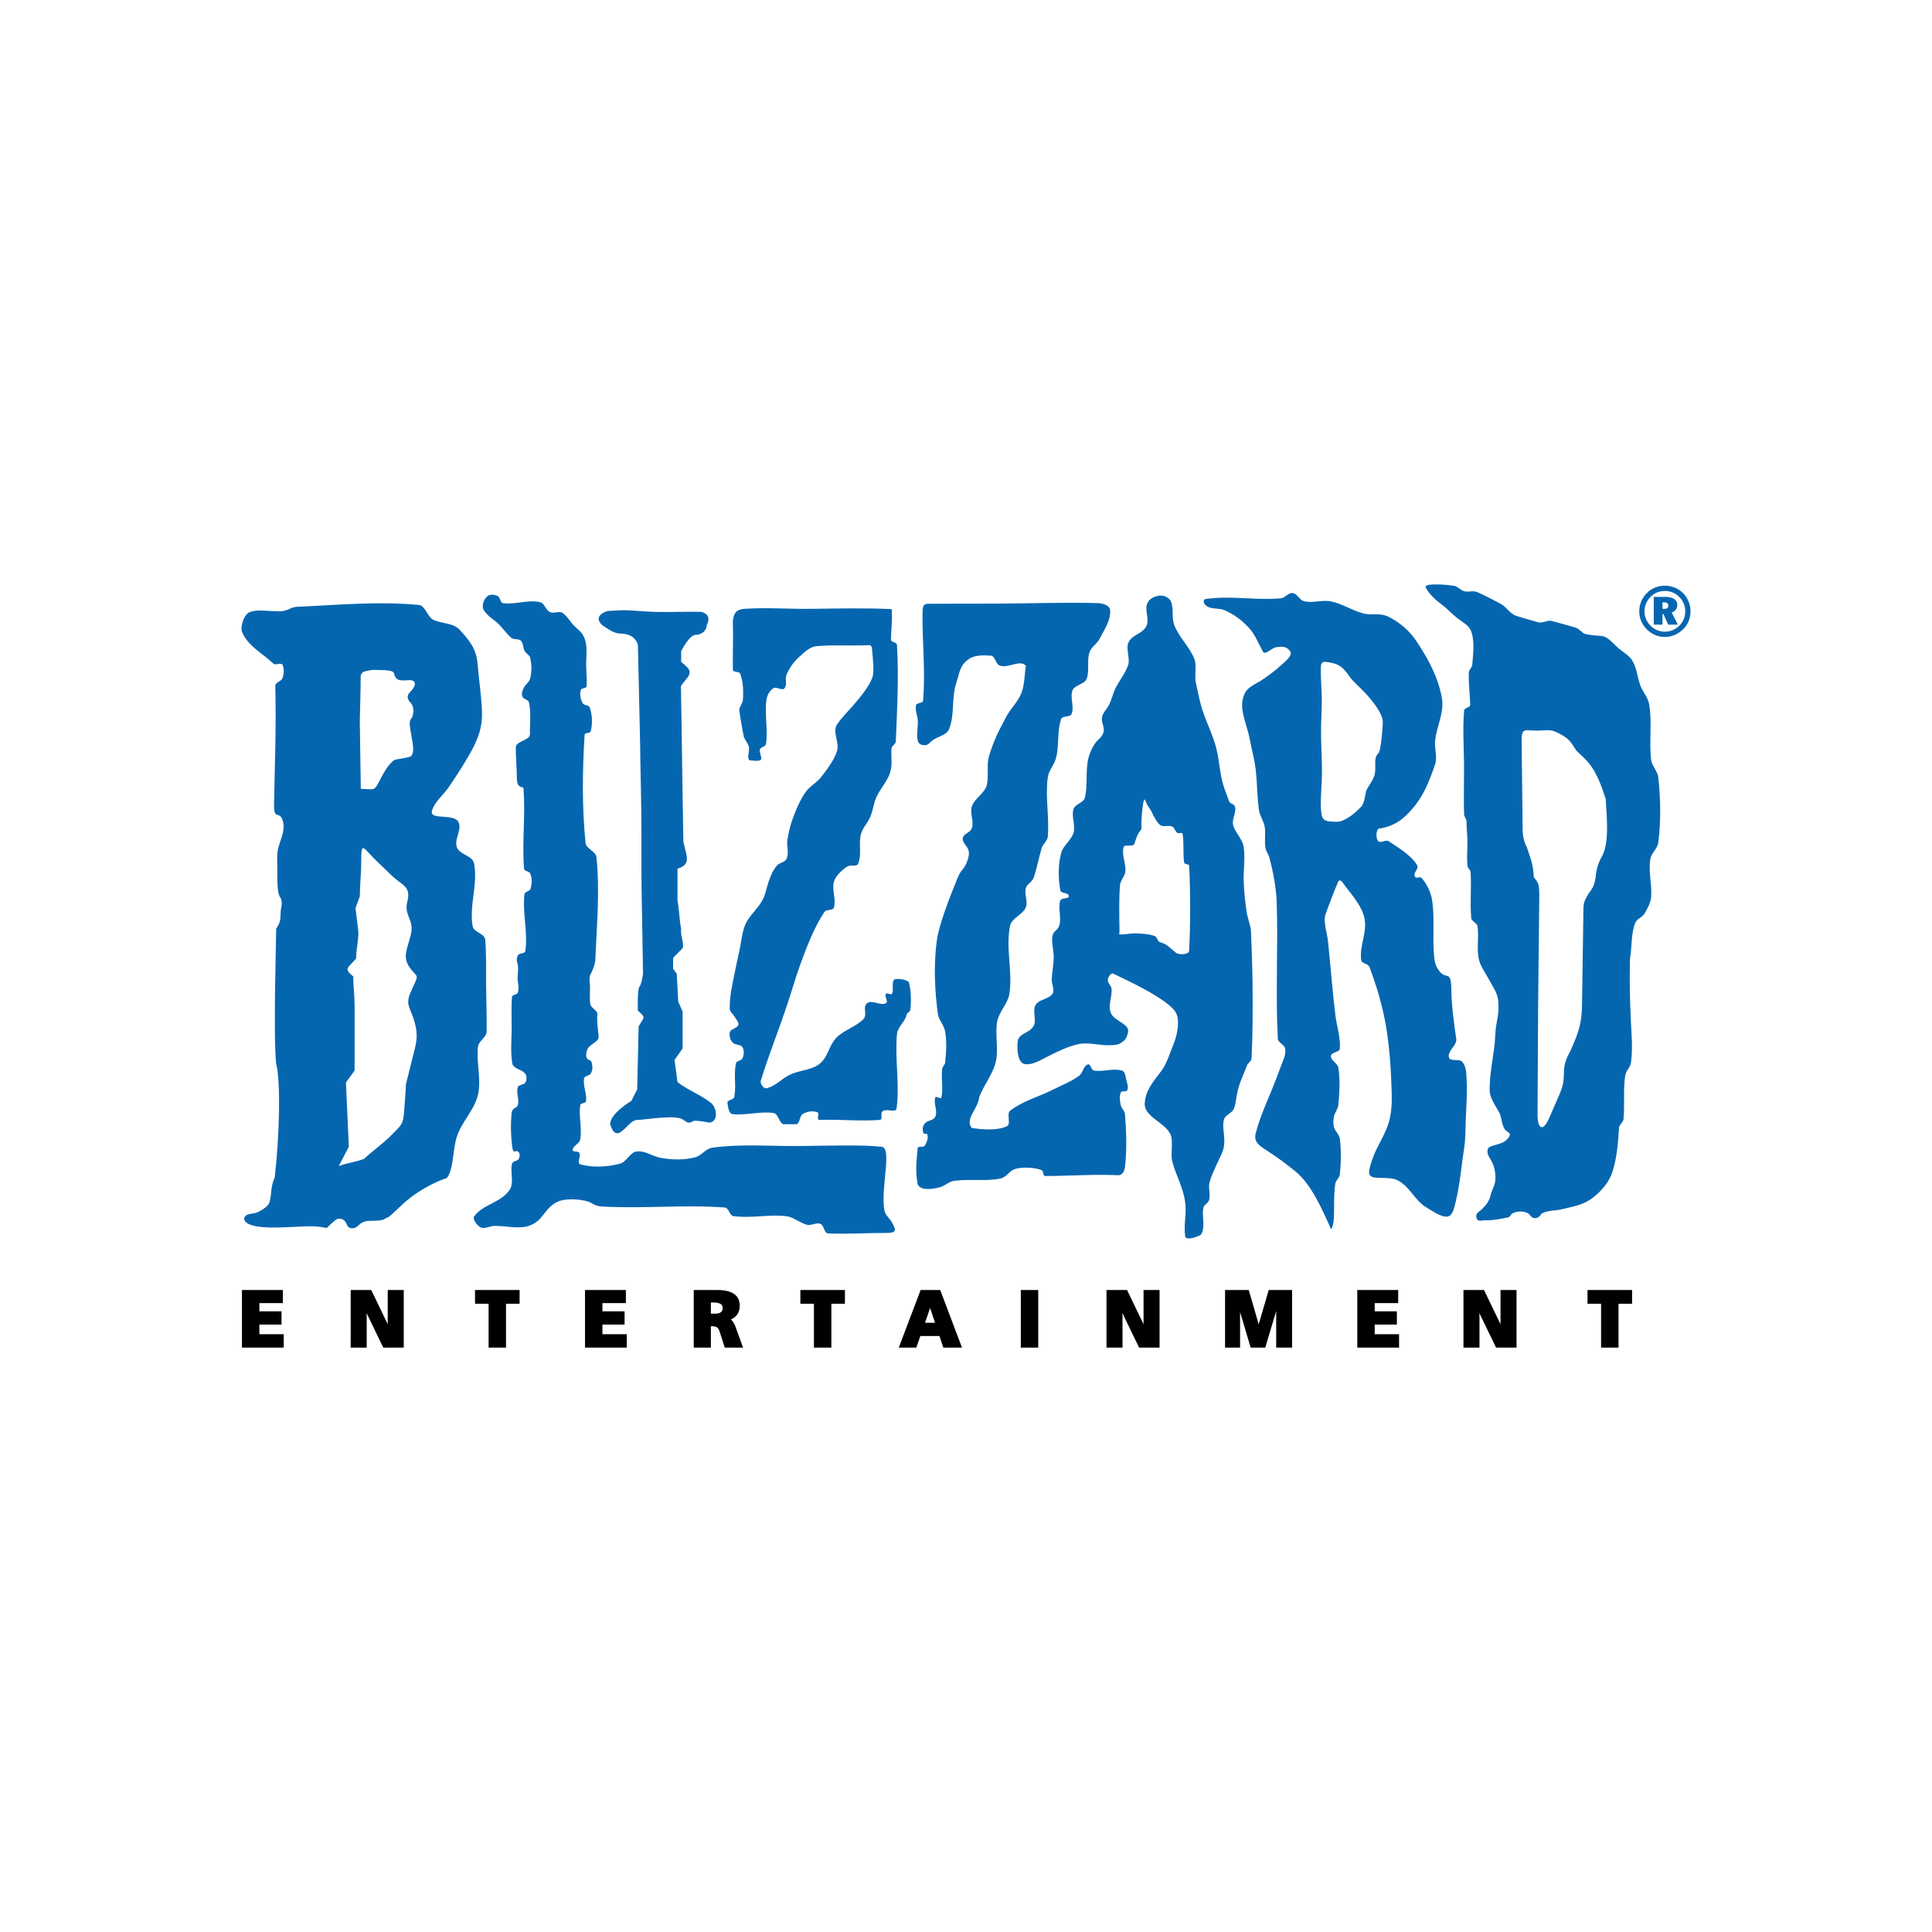 <?xml version="1.0" encoding="UTF-8"?> <svg xmlns="http://www.w3.org/2000/svg" width="800" height="800" viewBox="0 0 800 800" fill="none"><path d="M100.767 534.749H116.531V538.994H106.818V543.577H115.987V547.889H106.818V553.063H116.895V557.438H100.767V534.749ZM657.938 534.749H675.224V539.283H669.606V557.438H663.555V539.283H657.938V534.749ZM606.573 534.749H614.126L620.702 548.353C620.923 548.811 621.187 549.448 621.486 550.261C621.786 551.078 622.113 552.074 622.479 553.253C622.298 552.232 622.156 551.205 622.053 550.173C621.966 549.318 621.92 548.46 621.916 547.6V534.749H627.379V557.438H619.857L613.028 543.338C612.704 542.69 612.412 541.986 612.145 541.222C611.867 540.404 611.622 539.575 611.413 538.737C611.627 540.089 611.786 541.331 611.884 542.465C611.986 543.598 612.036 544.601 612.036 545.464V557.438H606.573V534.749ZM562.607 534.749H578.372V538.994H568.657V543.577H577.827V547.889H568.657V553.063H578.735V557.438H562.607V534.749ZM507.856 534.749H516.645L520.591 548.385C520.749 548.931 520.869 549.536 520.967 550.212C521.066 550.888 521.136 551.616 521.182 552.391C521.256 551.553 521.351 550.779 521.457 550.068C521.55 549.457 521.677 548.852 521.837 548.255L525.789 534.749H534.438V557.438H529.028V542.204C529.028 541.479 529.049 540.733 529.091 539.952C529.133 539.174 529.19 538.347 529.271 537.463C529.133 538.142 528.982 538.797 528.831 539.42C528.679 540.04 528.514 540.631 528.341 541.187L523.48 557.438H518.313L513.558 541.451C513.381 540.843 513.223 540.229 513.086 539.61C512.935 538.934 512.791 538.22 512.661 537.463C512.734 538.537 512.791 539.508 512.837 540.363C512.882 541.219 512.903 541.866 512.903 542.303V557.438H507.856V534.749ZM458.761 534.749H466.315L472.89 548.353C473.112 548.811 473.376 549.448 473.675 550.261C473.974 551.078 474.301 552.074 474.668 553.253C474.486 552.232 474.344 551.205 474.242 550.173C474.154 549.318 474.109 548.46 474.104 547.6V534.749H479.567V557.438H472.045L465.217 543.338C464.9 542.686 464.597 541.986 464.333 541.222C464.053 540.405 463.809 539.576 463.601 538.737C463.816 540.089 463.971 541.335 464.069 542.465C464.171 543.598 464.224 544.605 464.224 545.464V557.438H458.761V534.749ZM423.282 534.749H429.332V557.438H423.282V534.749ZM385.144 539.811L382.207 548.322H387.985L385.144 539.811ZM381.614 534.749H388.912L397.501 557.438H391.036L389.424 552.63H380.686L378.997 557.438H373.008L381.614 534.749ZM331.997 534.749H349.284V539.283H343.665V557.438H337.616V539.283H331.997V534.749ZM293.771 538.737V544.552H295.897C297.207 544.552 298.187 544.32 298.842 543.844C299.495 543.369 299.822 542.658 299.822 541.708C299.822 540.691 299.458 539.937 298.727 539.459C298.002 538.977 296.846 538.737 295.271 538.737H293.771ZM287.848 534.749H296.869C299.871 534.749 302.101 535.235 303.549 536.21C305.005 537.185 305.732 538.667 305.732 540.656C305.732 542.127 305.35 543.334 304.581 544.281C303.812 545.231 302.706 545.861 301.262 546.185C302.45 546.618 303.409 547.857 304.134 549.899V549.916L306.848 557.438H300.542L298.548 551.226C298.226 550.229 297.789 549.536 297.238 549.149C296.684 548.765 295.822 548.575 294.651 548.575H293.771V557.438H287.848V534.749ZM242.82 534.749H258.582V538.994H248.869V543.577H258.038V547.889H248.869V553.063H258.948V557.438H242.82V534.749ZM197.281 534.749H214.57V539.283H208.951V557.438H202.902V539.283H197.282L197.281 534.749ZM145.796 534.749H153.35L159.923 548.353C160.147 548.811 160.409 549.448 160.708 550.261C161.007 551.078 161.336 552.074 161.701 553.253C161.521 552.232 161.379 551.205 161.276 550.173C161.188 549.318 161.143 548.46 161.139 547.6V534.749H166.6V557.438H159.08L152.252 543.338C151.93 542.69 151.636 541.986 151.368 541.222C151.089 540.405 150.845 539.576 150.638 538.737C150.851 540.089 151.007 541.331 151.106 542.465C151.211 543.598 151.259 544.601 151.259 545.464V557.438H145.798L145.796 534.749Z" fill="black" stroke="black" stroke-width="1.17"></path><path fill-rule="evenodd" clip-rule="evenodd" d="M252.667 465.433C252.667 465.433 253.899 470.85 256.933 468.809C259.971 466.771 261.201 463.712 264.237 463.712C267.272 463.712 279.93 461.333 282.966 463.712C286.001 466.091 286.306 464.05 287.823 464.05C289.342 464.05 293.801 464.842 293.801 464.842C297.684 464.437 296.892 458.267 294.086 456.461C290.039 453.29 284.586 451.252 280.537 448.077L279.323 438.901L282.663 434.142V418.848L280.841 414.771L280.232 403.215L278.715 401.175V396.758C279.727 395.285 281.778 393.814 282.791 392.341C283.094 389.507 281.735 387.508 282.04 384.676C281.332 381.051 281.246 376.593 280.537 372.967V359.714C283.476 358.837 284.185 357.537 284.396 356.218C284.666 354.524 283.835 352.528 282.966 348.498C282.561 327.314 282.364 305.295 281.959 284.109C283.575 281.577 285.51 280.268 285.553 278.392C285.584 276.931 284.016 275.715 282.056 274.067V269.65C282.056 269.65 285.396 262.852 288.127 262.852C290.861 262.852 292.682 260.814 292.682 258.774C295.176 253.82 289.951 253.336 289.951 253.336C284.166 253.216 277.614 253.512 271.973 253.392C266.996 253.286 262.91 252.762 258.07 252.656L251.692 252.996C246.467 254.582 247.565 257.419 249.566 259.003C251.995 260.534 254.068 262.283 256.852 262.343C260.252 262.413 262.959 263.527 264.14 266.929L265.051 307.713C265.154 317.74 265.462 327.768 265.562 337.79C265.664 347.817 265.558 357.843 265.659 367.869L266.266 403.215C266.266 403.215 265.659 407.632 264.747 408.653C263.837 409.674 264.14 418.509 264.14 418.509C267.503 421.439 266.788 421.029 264.444 424.968L263.837 451.136L261.408 455.895C261.408 455.895 252.667 461.016 252.667 465.433V465.433ZM105.619 507.682C101.117 506.756 100.273 504.577 101.871 503.293C102.832 502.522 105.397 502.55 106.55 502.011C108.24 501.216 109.963 500.174 110.978 498.917C112.715 496.767 111.661 491.79 113.734 487.735C115.725 470.629 116.321 447.964 114.333 440.34C113.136 428.59 114.362 389.56 114.362 384.613C115.686 382.237 116.182 382.043 116.193 377.879C116.196 376.251 117.291 373.719 116.124 371.706C114.433 369.773 114.945 362.22 114.811 357.964C114.616 351.627 115.081 351.68 116.844 345.937C117.507 343.778 117.733 341.208 116.844 339.137C115.408 335.789 113.329 339.656 113.468 332.935C113.806 316.62 114.415 300.211 113.986 283.904C114.079 282.452 116.499 282.186 116.972 280.813C117.574 279.066 117.775 276.906 116.972 275.248C116.518 274.309 113.977 275.53 113.233 274.819C108.674 270.465 102.951 267.73 100.311 261.922C99.287 259.67 100.938 254.684 103.108 253.607C106.702 251.82 113.386 253.667 117.319 252.989C119.433 252.625 120.772 251.366 122.914 251.271C139.623 250.536 156.815 248.865 173.464 250.515C176.128 250.779 177.007 255.481 179.435 256.648C182.765 258.248 187.636 257.904 190.188 260.636C194.278 265.011 197.214 268.615 197.733 274.68C198.37 282.124 199.648 290.554 199.586 296.27C199.533 301.057 198.094 305.38 195.961 309.498C193.036 315.14 189.555 320.408 185.789 325.983C183.615 329.195 179.749 332.178 178.839 335.842C177.899 339.631 187.684 336.851 189.687 340.166C191.61 343.355 188.045 347.09 189.12 350.683C190.081 353.887 195.63 354.2 196.288 357.484C197.986 365.961 194.238 374.926 195.69 383.453C196.156 386.183 200.487 386.279 200.908 389.018C201.418 394.935 201.237 401.196 201.283 407.481C201.33 414.172 201.591 420.892 201.505 427.252C201.341 429.649 198.201 431.052 197.921 433.435C197.173 439.781 199.354 446.947 197.953 453.17C196.476 459.724 191.207 464.353 189.153 470.738C187.371 476.267 187.876 484.342 185.004 487.809C180.252 489.301 174.339 492.645 170.593 495.433C165.124 499.502 161.628 504.165 159.946 504.313C157.809 506.214 153.29 504.943 150.641 505.932C148.199 506.841 147.968 508.889 145.392 508.555C143.359 508.294 143.992 506.605 142.405 505.264C141.483 504.479 139.705 504.429 138.822 505.264C133.461 509.579 137.46 508.449 131.372 507.886C125.188 507.316 113.15 509.223 105.621 507.682H105.619ZM140.265 482.863L144.446 474.824L143.25 448.239C144.446 446.588 145.641 444.941 146.835 443.29V416.509C146.835 412.451 146.27 408.393 146.27 404.336C142.076 400.869 144.082 400.918 147.463 396.916C147.463 393.002 148.408 389.842 148.408 385.926L147.211 376.033L149.006 371.088C149.006 366.128 149.57 362.114 149.57 357.155C149.57 352.498 149.705 350.939 150.557 351.231C151.409 351.521 152.977 353.667 155.842 356.423L162.375 362.702C166.396 366.567 170.312 366.919 168.682 373.251C167.16 379.176 171.539 380.818 170.178 386.7C169.138 391.19 167.771 393.937 168.073 396.721C168.255 398.391 169.038 400.075 170.849 402.159C172.522 404.083 173.08 403.963 172.081 406.33C170.528 410.001 169.205 412.143 169.05 414.347C168.851 417.178 170.393 418.481 171.746 423.482C172.855 427.574 172.749 430.288 171.725 434.392L168.086 448.996C167.948 452.677 167.612 456.363 167.352 460.048C166.956 465.662 166.208 465.806 162.304 469.819C158.756 473.466 154.191 476.584 150.772 479.843C146.988 481.287 144.045 481.42 140.265 482.863V482.863ZM149.402 326.636C152.433 326.724 153.788 327.025 154.728 326.638C155.668 326.251 156.192 325.175 157.561 322.516C159.334 319.079 161.954 314.783 164.129 314.459C167.793 313.915 169.705 313.372 169.705 313.372C169.705 313.372 171.623 313.007 170.965 308.284C170.308 303.558 168.958 299.014 170.148 297.742C171.34 296.471 171.591 292.837 170.324 291.383C169.057 289.93 167.853 288.476 169.898 286.477C171.945 284.479 173.357 281.132 168.466 281.677C163.577 282.223 163.638 280.107 163.073 278.652C162.507 277.198 157.174 277.531 154.386 277.371C151.6 277.916 149.258 277.733 149.339 280.641C149.42 283.548 148.952 297.562 148.991 299.014C149.031 300.47 149.402 326.636 149.402 326.636V326.636ZM304.056 454.198C303.838 455.433 301.003 455.44 301.219 456.679C301.526 458.408 301.638 461.107 303.381 461.333C308.432 461.987 315.355 459.978 320.364 460.903C322.34 461.269 322.449 464.641 324.262 465.511C325.753 465.486 328.046 465.539 329.934 465.511C331.39 464.754 330.997 462.086 332.416 461.259C334.161 460.238 336.544 459.851 338.442 460.548C339.464 460.924 338.07 463.61 339.151 463.74C347.986 463.406 355.881 464.374 364.24 463.74C365.909 463.466 364.208 461.076 365.576 460.083C367.13 458.953 370.986 460.924 371.248 459.02C372.605 449.175 370.486 438.183 371.41 428.29C371.706 425.122 374.745 423.245 375.424 420.137C375.651 419.102 376.892 419.082 376.991 418.063C377.334 414.514 377.272 410.207 376.375 406.712C375.181 405.491 371.542 405.045 370.347 405.603C369.001 406.592 370.224 410.11 369.321 411.517C368.874 412.212 367.283 410.818 366.84 411.517C366.405 412.201 366.968 413.326 367.167 414.216C367.287 414.748 367.276 415.198 366.84 415.415C364.516 416.576 361.092 413.82 359.041 415.415C357.028 416.981 359.288 420.01 357.586 421.909C354.825 424.985 348.91 426.787 346.159 429.874C342.891 433.544 343.181 437.289 339.425 440.457C336.483 442.935 331.486 443.195 327.923 444.642C323.79 446.321 321.817 449.415 317.527 450.622C316.23 450.988 314.649 448.721 315.045 447.433C318.261 437.011 322.439 426.532 325.909 416.191C328.136 409.556 329.183 405.373 331.587 398.799C334.077 391.999 337.328 383.592 341.393 377.596C342.194 376.417 344.863 377.186 345.293 375.824C346.356 372.443 344.367 368.61 345.293 365.189C345.978 362.658 348.644 360.226 350.849 358.809C352.34 357.85 354.721 359.186 355.377 357.54C356.914 353.7 355.478 349.631 356.445 345.608C357.097 342.898 358.959 341.238 360.143 338.714C361.715 335.365 361.6 332.458 363.334 329.188C364.745 326.529 367.716 322.806 368.57 319.918C369.745 315.952 368.781 314.005 369.164 309.887C369.266 308.778 370.891 308.164 370.937 307.052C371.487 293.712 372.193 280.324 371.412 266.994C371.347 265.907 368.907 265.954 368.93 264.867C369.013 260.792 369.508 257.193 369.282 253.522C369.24 252.806 369.488 252.218 368.772 252.188C357.67 251.722 346.715 251.975 335.606 252.105C326.508 252.211 317.386 251.481 308.31 252.105C306.937 252.199 305.705 252.435 304.766 253.44C303.863 254.402 303.414 256.46 303.467 257.776C303.706 263.702 303.347 270.15 303.467 277.274C303.488 278.594 306.089 277.804 306.538 279.046C307.787 282.508 307.882 286.367 307.601 290.035C307.513 291.214 306.079 292.802 306.105 293.981C306.675 298.081 307.207 300.98 307.956 304.924C308.386 306.45 309.699 307.641 310.082 309.179C310.54 311.017 308.866 314.728 310.753 314.85C311.381 314.89 313.569 315.256 314.692 314.85C316.135 314.327 314.16 311.682 314.692 310.242C315.066 309.222 317.001 309.19 317.173 308.115C318.109 302.279 316.481 295.438 317.407 289.599C317.689 287.818 318.709 285.938 320.242 284.989C321.548 284.182 323.908 286.202 324.853 284.989C326.159 283.309 324.873 281.371 325.68 279.402C326.871 276.552 328.688 274.008 330.997 271.957C333.091 270.097 335.186 267.871 337.966 267.58C344.193 266.935 351.637 267.514 360.067 267.151C360.858 267.116 361.071 268.33 361.13 269.122C361.43 273.008 362.135 278.291 361.13 280.818C359.67 284.49 356.368 288.587 353.017 292.399C350.722 295.003 348.403 297.312 346.634 299.924C344.513 303.057 347.681 307.328 346.595 310.952C345.485 314.658 342.447 318.597 340.094 321.67C338.165 324.19 335.327 325.48 333.517 328.088C331.259 331.344 329.945 334.55 328.516 338.248C327.329 341.322 326.566 344.566 326.034 347.818C325.615 350.388 326.844 353.292 325.682 355.618C324.829 357.322 322.905 357.009 321.666 358.453C319.947 360.46 318.94 363.033 318.122 365.544C317.152 368.518 317.071 370.28 315.557 373.019C313.859 376.09 310.45 379.055 308.905 382.205C307.219 385.641 307.025 389.817 306.182 393.55C305.368 397.157 304.686 400.559 303.942 404.183C303.027 408.62 302.076 413.127 302.168 417.655C302.196 419.033 303.653 419.982 304.298 421.2C304.838 422.229 306.082 423.287 305.714 424.39C305.211 425.899 302.393 426.008 302.168 427.581C301.937 429.205 302.351 430.707 303.544 431.837C304.583 432.815 306.698 432.389 307.442 433.607C308.245 434.92 308.101 436.828 307.442 438.214C306.897 439.372 304.979 439.091 304.727 440.344C303.706 445.444 304.959 449.077 304.056 454.198V454.198ZM611.416 504.436C610.751 502.325 612.412 501.913 613.518 500.811C615.133 499.199 616.696 497.626 617.337 494.451C617.579 493.247 618.811 491.3 619.097 489.372C619.515 486.556 618.875 483.62 618.108 481.8C617.101 479.418 615.45 478.175 616.048 475.901C616.26 474.448 619.547 474.268 622.138 473.117C623.496 472.515 624.661 471.336 625.094 470.227C625.661 468.767 623.774 469.016 622.813 467.162C621.789 465.187 621.638 462.23 620.849 460.759C619.473 458.197 616.956 454.758 616.865 451.847C616.619 444.082 618.868 436.243 619.156 428.773C619.399 422.507 620.881 421.015 620.402 414.595C620.167 411.399 618.449 409.072 616.675 405.809C615.207 403.104 613.278 400.429 612.539 397.877C611.226 393.337 612.546 387.957 611.751 383.298C611.596 382.385 609.308 381.269 609.223 380.345C608.632 373.951 609.354 367.403 608.942 361.078C608.731 359.888 607.766 359.661 607.654 358.457C607.319 354.913 607.65 351.46 607.64 348.394C607.629 345.689 607.256 343.378 607.256 340.235C607.256 339.065 606.284 338.262 606.246 337.09C606.01 330.173 606.298 322.537 606.207 315.61C606.108 308.236 605.658 301.57 606.246 294.227C606.348 292.988 608.85 293.018 608.801 291.779C608.569 286.151 608.083 283.912 608.213 278.254C608.227 277.601 609.565 276.084 609.618 275.433C610.008 270.724 610.593 266.011 609.392 261.982C608.526 259.062 606.337 258.154 603.824 256.271C601.607 254.608 599.132 251.905 597.08 250.39C594.454 248.448 592.705 246.887 590.716 243.983C589.519 242.232 591.494 242.081 593.697 242.016C596.527 241.933 599.618 242.18 602.311 242.602C603.222 242.745 604.936 244.316 605.799 244.649C607.875 245.455 609.234 244.409 611.36 245.071C612.983 245.58 619.758 249.112 621.582 250.163C624.074 251.599 624.88 253.684 627.481 254.904C627.949 255.122 635.985 257.422 636.917 257.656C639.093 258.2 640.444 256.609 642.62 257.151C645.147 257.781 649.642 259.055 652.479 259.904C654.077 260.382 655.087 262.271 656.723 262.596C664.661 264.18 663.242 261.535 669.529 267.82C671.38 269.673 674.439 271.16 675.819 273.386C677.769 276.526 677.973 280.377 679.212 283.8C680.176 286.461 682.33 288.647 682.841 291.473C684.217 299.085 682.781 306.999 683.713 314.676C683.999 317.02 686.41 319.494 686.663 321.842C687.624 330.835 687.786 339.716 686.691 348.693C686.322 351.72 683.773 352.952 683.319 355.965C682.563 361.021 684.073 366.201 683.713 371.301C683.545 373.744 682.186 376.294 680.905 378.379C679.968 379.898 677.828 380.445 677.142 382.089C675.336 386.404 675.79 392.304 674.953 396.98C674.692 405.904 674.875 412.828 675.259 421.747C675.53 428.033 676.174 433.677 675.372 439.918C675.09 442.079 673.281 443.265 672.957 445.423C672.063 451.386 672.83 457.51 672.253 463.511C672.154 464.532 670.641 465.715 670.426 466.718C670.025 472.202 669.641 480.206 667.251 486.38C665.678 490.452 661.852 494.556 658.177 496.915C654.619 499.199 650.793 499.692 646.692 500.737C644.101 501.395 641.201 501.079 638.829 502.307C637.407 503.046 638.361 503.057 637.062 503.986C636.312 504.517 635.017 504.563 634.309 503.986C633.31 503.166 633.619 502.831 632.454 502.279C630.677 501.438 628.361 501.504 626.555 502.279C625.253 502.838 625.728 503.856 624.334 504.127C621.522 504.676 618.227 505.387 615.186 505.306C613.366 505.26 611.93 506.08 611.416 504.436V504.436ZM637.811 302.495C641.761 302.288 642.535 302.073 646.051 303.961C649.687 305.911 650.448 307.198 652.669 310.719L656.104 314.035C660.775 318.544 662.978 324.906 664.886 330.869C665.199 337.342 666.59 348.682 663.358 354.557C661.746 357.487 661.109 359.751 660.835 362.239C660.071 369.2 658.096 368.112 656.086 373.383C655.541 374.814 655.661 376.593 655.611 379.986L655.08 416.341C654.967 424.084 653.51 427.776 650.381 434.925C648.543 438.345 647.579 440.548 647.579 444.427C647.579 449.024 646.639 451.143 644.812 455.331L641.472 462.983C640.152 466.007 638.941 467.091 638.065 466.686C637.188 466.285 636.646 464.388 636.66 461.452L636.893 417.074L637.4 369.891C637.203 366.512 637.329 365.764 635.112 363.26C634.904 358.168 633.922 355.865 632.31 351.018C630.275 347.195 630.508 344.408 630.459 340.036L630.075 307.244C629.997 300.535 631.514 302.828 637.811 302.495V302.495ZM380.032 490.558C378.817 484.609 379.668 479.882 379.986 475.408C380.137 474.342 382.29 475.338 382.874 474.437C383.747 473.089 384.534 471.241 383.958 469.742C383.611 468.844 383.001 470.083 382.483 469.27C381.771 468.151 382.021 466.341 382.844 465.3C384.046 463.775 386.45 464.17 387.27 462.41C388.39 460.009 386.47 456.989 387.27 454.465C387.526 453.663 389.6 455.286 389.798 454.465C390.734 450.604 389.569 446.479 390.16 442.551C390.313 441.527 391.216 441.051 391.336 440.024C391.837 435.719 392.098 431.291 391.336 427.023C390.864 424.375 388.722 422.469 388.354 419.802C387.013 410.135 386.609 399.607 387.853 389.926C388.819 382.411 393.611 370.789 396.424 363.751C398.184 359.351 399.048 360.724 400.63 356.254C401.114 354.886 401.45 353.295 400.992 351.921C400.422 350.208 398.4 348.899 398.685 347.116C399.034 344.932 401.719 344.987 402.436 342.892C403.409 340.047 401.45 336.708 402.436 333.866C403.597 330.522 407.592 328.602 408.574 325.2C409.51 321.955 408.507 316.77 409.424 313.519C411.237 307.096 413.412 302.946 416.517 297.036C418.352 293.548 421.539 290.6 422.97 286.927C424.352 283.386 424.211 278.701 424.823 275.734C422.565 272.913 417.388 276.85 413.991 275.623C412.266 275 412.273 272.183 410.566 271.51C406.913 271.262 403.419 271.178 400.816 273.129C397.328 275.746 397.3 278.814 395.936 282.955C393.898 289.143 395.452 296.095 392.909 302.092C391.902 304.463 387.798 305.13 385.827 306.786C384.784 307.661 384.3 308.574 382.937 308.574C381.575 308.574 380.389 308.104 380.049 306.786C379.358 304.106 380.183 301.246 380.049 298.481C379.944 296.304 378.777 294.09 379.328 291.982C379.613 290.883 382.128 291.309 382.216 290.176C383.295 277.77 381.811 265.444 382.001 253.589C382.068 249.427 383.172 250.045 387.269 250.002C394.171 249.932 405.109 249.985 413.041 249.944C426.96 249.874 440.912 249.357 454.791 249.737C456.857 249.886 459.546 250.652 459.691 252.718C459.983 256.894 457.185 260.923 455.249 264.633C454.224 266.595 451.937 267.878 451.183 269.956C449.902 273.48 451.292 277.654 449.941 281.149C449.114 283.295 444.907 283.691 444.101 285.843C442.957 288.888 444.932 292.566 443.739 295.593C443.148 297.094 439.945 296.237 439.406 297.758C437.59 302.911 438.656 308.731 437.241 314.007C436.456 316.92 434.249 318.963 433.852 321.951C432.768 330.064 434.556 338.35 433.852 346.504C433.697 348.274 431.828 349.496 431.321 351.197C430.131 355.201 429.382 359.529 428.009 363.475C427.417 365.178 425.221 366.062 424.76 367.807C424.081 370.366 425.781 373.309 424.76 375.752C423.475 378.821 418.951 380.078 418.259 383.333C416.311 392.524 419.398 402.214 417.961 411.497C417.321 415.651 413.658 418.917 412.907 423.051C411.939 428.38 413.607 434.681 412.279 439.929C410.997 444.997 407.323 449.39 405.482 454.279C405.051 459.076 399.301 463.48 402.437 467.105C406.218 467.605 412.492 468.376 416.879 466.38C418.898 465.465 416.559 461.227 418.322 459.883C423.715 455.764 429.902 454.279 435.953 451.217C439.413 449.464 443.764 447.792 446.85 445.441C448.417 444.244 448.596 441.403 450.458 440.745C451.581 440.347 451.813 443.072 452.985 443.272C457.019 443.959 460.518 442.234 464.478 443.272C466.062 443.688 466.012 445.817 466.424 447.401C466.794 448.82 467.434 450.347 466.646 451.576C466.171 452.315 464.45 451.491 464.115 452.301C463.429 453.969 463.696 455.961 464.115 457.714C464.446 459.08 465.696 459.928 465.812 461.326C466.431 468.643 466.635 476.056 465.812 483.353C465.639 484.884 464.77 486.489 463.239 486.647C452.824 486.169 443.197 486.932 432.768 486.964C431.694 486.869 432.31 484.968 431.321 484.546C428.632 483.391 423.781 483.233 420.927 483.888C417.608 484.648 417.33 487.379 413.991 488.045C407.972 489.248 401.015 488.069 394.947 488.988C392.802 489.312 391.163 491.132 389.06 491.656C386.139 492.385 381.537 493.162 380.032 490.558V490.558ZM219.197 507.516C214.695 509.097 209.442 507.52 204.669 507.622C203.198 507.654 200.804 508.808 199.391 508.393C197.849 507.942 195.419 504.884 196.381 503.595C200.148 498.572 207.574 497.946 211.013 492.698C213.037 489.611 211.142 485.454 212.011 481.867C212.277 480.766 214.208 480.868 214.778 479.889C215.242 479.094 215.378 477.823 214.778 477.123C213.407 475.521 212.539 478.879 211.997 474.085C211.513 469.798 211.411 465.444 211.809 461.16C212.059 458.432 214.044 459.01 214.417 457.57C215.116 454.891 213.664 452.906 214.382 450.231C214.704 449.031 216.93 449.334 217.546 448.253C218.134 447.225 218.203 445.684 217.546 444.694C216.198 442.674 212.537 442.706 212.129 440.312C211.379 435.909 211.781 431.182 211.858 426.814C211.941 422.159 211.622 417.493 212.009 412.752C212.08 411.872 214.072 411.911 214.382 411.084C214.984 409.48 214.604 407.641 214.382 405.943C214.206 404.581 214.625 401.791 214.519 400.42C214.361 398.315 213.454 397.534 214.433 395.662C215.116 394.359 217.34 395.142 217.546 393.685C218.627 385.984 216.318 378.087 217.15 370.354C217.291 369.045 219.354 369.252 219.702 367.982C220.258 365.931 220.431 363.575 219.523 361.655C219.095 360.748 217.073 360.745 216.995 359.745C216.107 348.447 217.652 337.762 216.754 326.462C216.671 325.404 214.072 326.888 214.023 322.296C213.97 317.483 213.527 312.997 213.592 309.459C213.643 306.744 219.498 306.672 219.436 303.956C219.343 299.82 219.994 295.151 219.04 290.908C218.734 289.542 216.955 289.768 216.36 288.5C215.8 287.311 216.328 286.125 216.84 284.908C217.456 283.448 219.128 282.524 219.523 280.987C220.246 278.18 220.174 275.115 219.523 272.288C219.311 271.364 217.713 270.46 217.27 269.622C216.448 268.068 216.819 266.697 215.723 265.324C214.966 264.377 212.726 264.96 211.804 264.171C209.429 262.144 208.06 259.891 206.07 258.043C204.197 256.31 201.675 255.002 200.232 252.45C199.306 250.81 200.385 247.971 201.883 246.828C203.034 245.948 204.834 246.146 206.112 246.828C207.15 247.38 207.133 249.587 208.296 249.749C213.393 250.458 218.451 248.216 223.477 249.32C225.668 249.802 225.784 252.568 227.828 253.496C229.193 254.117 231.655 252.917 232.898 253.756C234.723 254.988 236.272 257.612 237.709 259.078C239.557 260.961 241.154 261.799 242.097 264.467C243.288 267.834 242.766 271.289 242.713 274.793C242.669 277.883 243.17 281.012 242.889 284.152C242.792 285.208 240.765 284.71 240.481 285.732C239.983 287.527 240.341 289.537 241.273 291.149C241.949 292.321 243.786 291.725 244.23 293.004C245.259 295.996 245.391 299.665 244.624 302.736C244.339 303.88 242.132 303.143 242.062 304.319C241.175 319.186 240.953 334.184 242.458 349.003C242.713 351.519 246.696 352.417 246.963 354.934C248.455 368.958 247.097 383.154 246.516 397.244C246.433 399.248 245.443 401.767 244.624 403.263C243.709 404.935 244.279 406.605 244.313 408.449C244.357 410.821 244.073 413.407 244.436 415.828C244.642 417.212 247.454 418.528 247.357 419.924C247.092 423.767 247.639 425.584 247.873 429.374C247.986 431.199 244.663 432.34 243.61 433.832C242.852 434.906 242.391 436.986 243.009 438.148C243.589 439.242 244.636 438.686 244.969 439.883C245.437 441.576 245.476 443.005 244.624 444.543C244.075 445.532 242.048 445.402 241.856 446.518C241.317 449.647 243.095 452.867 242.648 456.011C242.514 456.95 240.414 456.651 240.274 457.591C239.571 462.283 241.069 467.147 240.274 471.825C239.974 473.592 237.238 474.388 237.111 476.176C237.041 477.175 239.406 476.479 239.879 477.362C240.626 478.763 238.753 481.663 240.274 482.107C245.333 483.589 251.595 483.205 256.694 481.867C259.58 481.107 260.803 477.059 263.777 476.778C267.359 476.44 270.002 478.805 273.543 479.439C278.21 480.28 283.318 480.431 287.897 479.199C290.6 478.471 292.17 475.602 294.947 475.232C306.964 473.617 318.116 474.609 330.242 474.546C341.706 474.483 356.373 473.906 364.886 474.835C369.74 474.997 364.476 492.17 366.227 501.24C366.607 503.215 368.295 504.32 369.307 506.147C370.926 509.062 371.553 510.543 367.353 510.526C359.457 510.487 351.465 511.096 342.896 510.733C341.213 510.663 341.294 507.418 339.733 506.777C338.023 506.077 335.994 507.608 334.197 507.175C331.504 506.524 328.47 503.944 325.721 503.616C318.393 502.736 311.008 504.574 303.697 503.564C302.04 503.335 301.811 500.125 300.139 500.001C283.05 498.752 266.678 500.547 249.571 499.614C245.907 499.414 245.573 498.136 243.248 497.46C239.957 496.51 234.072 496.13 230.973 497.583C225.196 500.287 225.214 505.401 219.197 507.516V507.516ZM424.904 440.703C421.333 440.597 421.096 434.864 421.379 431.347C421.67 427.75 426.369 427.938 428.044 424.742C429.265 422.417 427.435 418.327 428.829 416.099C430.328 413.699 434.394 413.789 435.893 411.388C436.752 410.017 435.471 407.386 435.51 405.77C435.605 401.941 436.463 399.122 436.287 395.295C436.196 393.307 435.369 389.713 435.745 387.756C436.263 385.084 437.854 385.732 438.642 383.127C439.624 379.87 437.991 376.162 439.033 372.923C439.448 371.642 442.806 372.285 442.567 370.961C442.275 369.349 439.336 370.217 439.043 368.605C438.153 363.7 438.104 357.929 439.427 353.123C440.254 350.117 443.665 347.817 444.531 344.818C445.435 341.678 443.521 338.116 444.531 335.006C445.214 332.894 448.702 332.449 449.24 330.297C450.508 325.218 449.378 318.989 450.698 313.926C451.391 311.268 452.778 308.255 454.478 306.591C455.499 305.589 456.417 304.864 456.896 303.287C457.551 301.13 455.942 299.313 456.312 297.089C456.639 295.12 458.142 293.856 459.096 292.105C460.303 289.893 460.807 287.093 461.965 284.857C463.654 281.591 465.928 278.858 467.139 275.382C468.043 272.792 466.1 268.564 467.258 266.074C468.899 262.549 473.136 262.635 474.752 259.098C476.058 256.24 473.774 252.503 475.146 249.677C476.142 247.618 478.392 246.708 480.676 246.618C482.351 246.551 484.386 247.709 484.956 249.284C486.079 252.368 485.065 256.072 486.336 259.098C488.564 264.418 492.429 267.552 494.572 272.909C495.688 275.702 494.481 279.717 495.164 282.647C496.093 286.63 496.744 290.646 498.06 294.525C499.694 299.354 502.034 304.039 503.407 308.945C504.621 313.289 504.913 318.002 505.85 322.425C506.536 325.65 507.789 328.612 508.901 331.71C509.377 333.04 510.985 332.702 511.369 334.065C512.041 336.472 510.021 339.087 510.584 341.523C511.253 344.432 514.385 347.38 514.899 350.321C515.737 355.089 514.864 359.648 514.98 364.488C515.086 368.911 515.554 373.017 516.135 377.258C516.494 379.866 517.937 383.587 518.004 385.484C518.247 392.548 518.56 399.502 518.637 406.575C518.757 416.911 518.757 427.961 518.239 438.278C518.18 439.482 516.744 440.098 516.321 441.227C514.72 445.504 513.379 447.869 512.351 452.322C511.809 454.67 511.791 457.197 510.781 459.386C510.162 460.731 507.398 461.832 506.93 463.237C505.892 466.363 507.166 469.506 506.937 473.406C506.744 476.764 505.353 478.692 503.956 481.815C502.999 483.948 501.443 487.274 500.852 489.498C500.207 491.913 501.365 494.56 500.658 496.957C500.285 498.21 498.574 498.815 498.303 500.097C497.624 503.296 498.891 506.788 497.909 509.906C497.356 511.673 496.973 511.416 495.287 512.177C494.09 512.712 490.95 513.321 490.771 512.018C490.01 506.555 491.549 502.761 490.683 497.309C489.669 490.931 487.001 487.052 485.392 480.794C484.611 477.756 486.008 472.265 484.565 469.481C481.968 464.465 473.65 462.438 474.013 456.803C474.361 451.35 477.621 447.802 480.94 443.367C483.207 440.33 484.681 435.37 486.093 431.91C487.131 429.359 487.737 426.37 487.782 423.854C487.853 420.096 486.836 418.461 483.992 416.126C478.05 411.244 468.448 406.779 461.053 403.183C459.969 402.655 458.698 404.725 458.698 405.931C458.698 407.136 460.11 408.074 460.25 409.271C460.662 412.787 458.533 416.437 460.057 419.632C461.665 423.007 468.012 423.989 467.072 427.606C466.438 430.029 465.843 430.883 463.788 432.065C462.542 432.783 461.158 432.734 459.701 432.801C455.33 433.002 450.835 431.453 446.611 432.347C442.025 433.318 437.921 435.437 433.683 437.549C430.877 438.95 428.009 440.798 424.904 440.703V440.703ZM463.566 385.829C463.527 382.365 463.443 378.958 463.45 375.551C463.457 372.545 463.531 369.539 463.767 366.496C463.922 364.518 465.731 363.012 465.963 361.041C466.354 357.786 464.355 353.881 465.266 350.752C465.632 349.481 468.853 350.756 469.581 349.687C469.821 349.337 470.31 347.299 471.123 345.562C471.612 344.52 472.63 343.584 472.63 343.186C472.63 342.604 472.591 338.471 473.027 334.892C473.281 332.815 473.601 331.059 473.918 331.045C474.231 331.031 474.548 332.753 475.65 334.188C476.917 335.837 477.346 337.472 478.455 339.216C479.11 340.245 479.814 341.456 480.894 341.877C482.27 342.412 483.918 341.659 485.287 342.211C486.311 342.625 486.561 344.232 487.483 344.872C488.106 345.305 489.535 344.48 489.68 345.272C490.331 348.836 489.768 353.605 490.334 357.185C490.472 358.042 492.369 357.642 492.411 358.515C492.7 364.749 492.844 370.993 492.823 377.239C492.805 382.747 492.661 388.261 492.376 393.766C492.298 395.336 488.152 395.445 486.994 394.565C484.755 392.858 483.337 390.88 480.408 390.174C479.187 389.882 479.247 387.948 478.089 387.562C475.519 386.705 472.278 386.492 469.592 386.492C467.839 386.492 465.308 387.112 463.566 386.892C463.246 386.851 463.57 386.179 463.566 385.827V385.829ZM546.923 278.367C546.93 281.954 547.313 285.839 547.324 289.595C547.341 294.43 546.989 298.761 547.007 303.632C547.025 308.82 547.412 314.552 547.412 319.626C547.412 323.752 546.659 331.68 546.979 335.105C547.387 339.51 547.63 340.274 553.652 340.274C556.567 340.274 560.516 337.283 563.427 334.262C565.419 332.194 565.12 328.625 565.884 327.081C567.01 324.811 568.936 322.734 569.337 320.1C569.851 316.71 568.612 313.914 570.871 311.745C571.762 310.888 572.603 301.156 572.603 299.014C572.603 295.963 569.397 291.436 565.711 287.386C563.191 284.615 560.168 282.128 558.879 280.229C556.518 276.753 554.751 275.229 551.952 274.604C546.842 273.462 546.919 273.932 546.923 278.367V278.367ZM519.94 469.376C518.986 473.142 521.886 474.68 525.318 476.897C528.743 479.115 532.706 482.015 536.437 485.074C542.752 490.248 547.049 499.692 551.157 508.991C553.272 506.742 551.78 496.26 552.966 489.981C553.22 488.636 554.67 487.665 554.807 486.302C555.293 481.42 555.412 476.454 554.807 471.586C554.578 469.77 552.822 468.443 552.354 466.679C551.984 465.296 552.072 463.786 552.354 462.385C552.695 460.674 554.036 459.217 554.191 457.478C554.656 452.389 554.958 447.201 554.191 442.15C553.902 440.242 550.981 439.165 551.125 437.243C551.248 435.652 554.687 435.768 554.807 434.177C555.141 429.619 553.561 425.219 552.998 420.684C551.724 410.492 550.981 400.239 549.928 390.023C549.552 386.339 548.081 382.631 548.704 378.985C550.622 374.008 552.375 368.895 554.223 364.879C555.124 363.696 556.313 366.007 557.229 367.179C560.217 370.996 564.187 375.718 565.046 380.488C566.099 386.334 562.931 391.508 563.607 397.413C563.804 399.134 566.458 398.826 567.07 400.447C569.999 408.196 572.378 416.207 573.818 424.364C575.458 433.66 575.986 443.139 576.271 452.575C576.394 456.679 576.218 460.903 575.042 464.838C573.367 470.46 569.875 474.94 568.144 480.371C566.331 486.052 565.747 487.749 571.758 487.745C574.138 487.742 576.915 487.837 578.752 488.756C583.673 491.216 585.704 496.89 590.375 499.794C591.385 500.42 592.705 501.29 594.095 502.068C600.72 505.778 601.448 503.215 602.828 497.414C604.648 489.745 605.109 482.828 606.288 475.264C606.89 471.428 606.763 467.492 606.932 463.614C607.171 458.084 607.587 452.582 607.302 447.053C607.171 444.473 607.185 441.65 605.492 439.696C604.222 438.229 600.473 439.728 599.973 437.855C599.287 435.29 602.99 433.153 603.039 430.496C602.025 423.326 601.096 416.909 600.977 409.843C600.839 401.512 599.055 405.705 596.292 402.439C594.623 400.468 594.102 398.726 593.842 396.156C593.071 388.627 594.162 380.299 593.011 372.82C592.497 369.476 590.934 366.179 588.72 363.622C587.918 362.695 586.447 364.075 585.898 362.978C584.979 361.141 587.802 359.883 586.725 358.133C584.222 354.07 578.985 350.967 575.014 348.322C573.825 347.53 571.73 349.334 570.72 348.322C569.71 347.31 569.735 344.203 570.72 343.17C577.791 342.146 581.431 338.816 584.884 334.83C589.569 329.427 591.86 323.403 594.208 316.649C595.292 313.533 593.905 309.896 594.268 306.621C594.94 300.561 598.118 295.058 597.059 289.051C595.521 280.319 591.216 272.492 586.267 265.134C583.518 261.051 579.249 257.431 574.8 255.323C571.086 253.564 567.978 255.036 564.036 253.883C559.471 252.545 555.814 249.994 551.157 249.038C547.531 248.295 543.727 249.809 540.119 248.976C537.866 248.457 537.5 245.925 535.212 245.573C533.635 245.33 532.023 247.614 530.432 247.75C519.433 248.682 510.404 246.551 499.458 247.996C497.825 248.211 498.289 250.032 499.644 250.97C501.668 252.369 504.744 251.678 507.004 252.656C511.059 254.413 514.178 256.775 517.184 260.015C519.672 262.695 520.686 265.674 522.946 269.826C523.875 271.53 526.546 268.26 528.468 267.987C530.893 267.64 532.579 267.575 534.11 269.49C535.487 271.208 532.639 273.495 531.016 274.977C527.732 277.969 525.497 279.557 522.594 281.542C520.608 282.904 517.092 284.125 515.617 286.783C512.344 292.679 516.226 299.384 517.486 306.008C517.947 308.424 518.475 310.786 519.024 313.183C520.805 320.976 520.207 327.461 521.291 335.381C521.643 337.942 523.459 340.172 523.745 342.741C524.082 345.793 523.533 348.042 523.991 351.079C524.181 352.373 525.24 353.744 525.585 355.004C527.113 360.613 528.458 367.656 528.651 373.466C529.278 392.466 528.151 411.08 529.109 430.07C529.197 431.798 531.791 432.481 532.146 434.177C532.699 436.807 530.946 439.827 530.063 442.364C526.434 452.755 522.178 460.53 519.94 469.376V469.376Z" fill="#0566B0"></path><path d="M688.951 249.406H688.406V252.128H689.166C689.704 252.128 690.12 252.014 690.398 251.776C690.676 251.541 690.817 251.199 690.817 250.745C690.817 250.284 690.669 249.946 690.37 249.73C690.07 249.511 689.599 249.406 688.951 249.406V249.406ZM689.5 247.16C691.137 247.16 692.383 247.449 693.242 248.022C694.104 248.596 694.534 249.434 694.534 250.534C694.534 251.271 694.329 251.903 693.925 252.442C693.52 252.977 692.953 253.373 692.214 253.628L694.731 258.635H690.788L688.758 254.235H688.406V258.635H684.794V247.16H689.5ZM697.825 253.137C697.825 252.009 697.613 250.933 697.188 249.907C696.771 248.887 696.153 247.961 695.371 247.185C694.588 246.39 693.655 245.759 692.626 245.328C691.6 244.906 690.5 244.693 689.391 244.702C688.279 244.692 687.175 244.9 686.142 245.314C685.134 245.726 684.221 246.343 683.464 247.127C682.654 247.945 682.031 248.871 681.602 249.907C681.169 250.944 680.951 252.019 680.951 253.137C680.951 254.26 681.162 255.33 681.591 256.345C682.02 257.368 682.645 258.296 683.432 259.078C684.242 259.888 685.153 260.506 686.17 260.935C687.19 261.364 688.285 261.582 689.391 261.576C690.498 261.578 691.593 261.357 692.612 260.924C693.654 260.487 694.601 259.851 695.399 259.05C696.195 258.269 696.804 257.378 697.212 256.375C697.624 255.372 697.825 254.298 697.825 253.137V253.137ZM689.363 242.528C690.817 242.528 692.196 242.792 693.488 243.32C694.781 243.847 695.955 244.63 696.938 245.622C697.911 246.604 698.681 247.768 699.204 249.048C699.732 250.351 700 251.715 700 253.146C700.01 254.541 699.745 255.925 699.218 257.218C698.698 258.482 697.922 259.624 696.938 260.572C695.919 261.57 694.723 262.368 693.411 262.925C692.137 263.467 690.767 263.747 689.382 263.75C687.998 263.753 686.627 263.479 685.35 262.943C684.062 262.394 682.894 261.599 681.911 260.602C680.915 259.624 680.123 258.458 679.581 257.17C679.048 255.896 678.775 254.527 678.779 253.146C678.779 251.724 679.046 250.365 679.588 249.063C680.137 247.755 680.936 246.566 681.94 245.564C682.892 244.588 684.035 243.818 685.298 243.304C686.589 242.783 687.97 242.52 689.363 242.53V242.528Z" fill="#0566B0"></path></svg> 